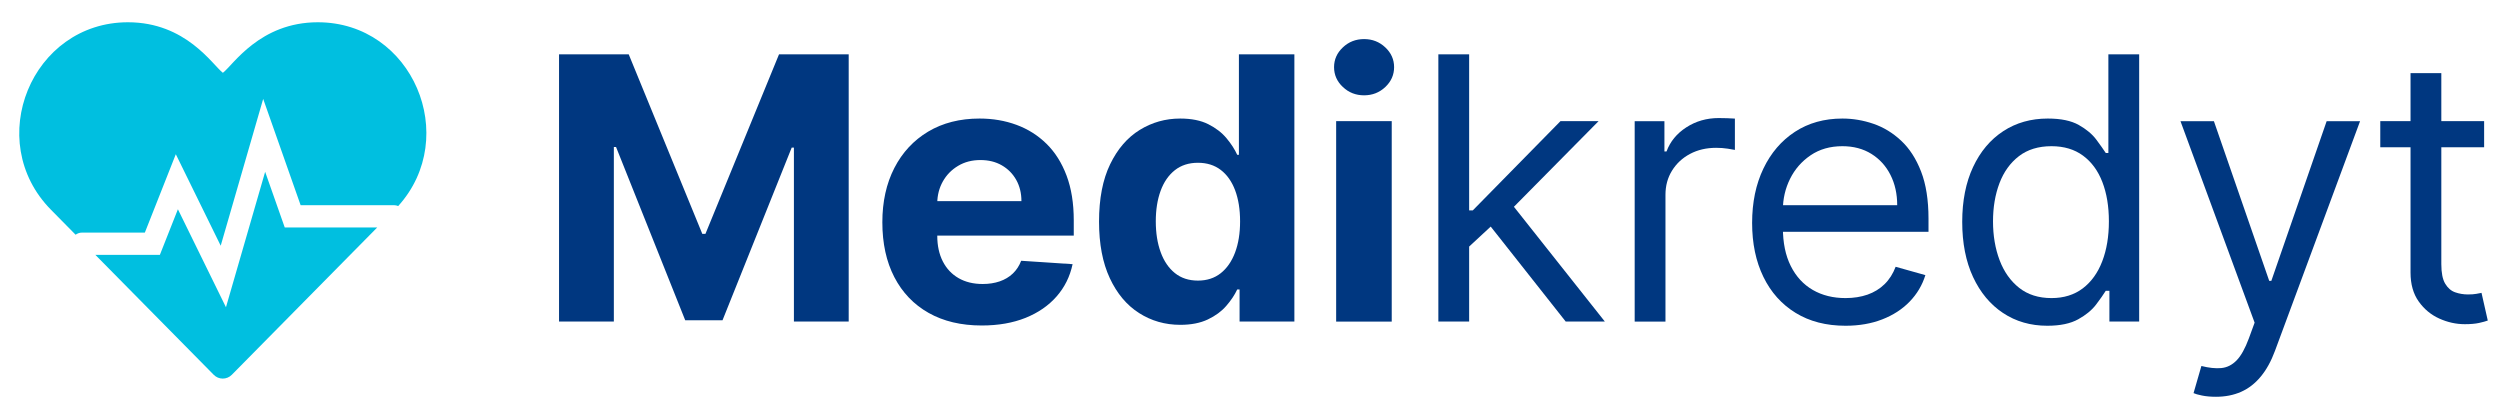 <svg xmlns="http://www.w3.org/2000/svg" width="117" height="19" viewBox="0 0 117 19" fill="none">
    <g clip-path="url(#clip0_4474_3052)">
        <path d="M26.163 2.543H29.424L32.868 10.946H33.014L36.458 2.543H39.719V15.049H37.155V6.909H37.051L33.814 14.988H32.068L28.831 6.879H28.728V15.049H26.163V2.543Z" fill="#003780"/>
        <path d="M45.947 15.233C44.982 15.233 44.153 15.036 43.458 14.643C42.764 14.251 42.23 13.693 41.855 12.97C41.481 12.248 41.294 11.392 41.294 10.402C41.294 9.438 41.481 8.591 41.855 7.862C42.23 7.133 42.758 6.566 43.44 6.158C44.122 5.752 44.923 5.548 45.843 5.548C46.462 5.548 47.039 5.646 47.574 5.844C48.109 6.041 48.578 6.338 48.979 6.732C49.38 7.127 49.692 7.623 49.916 8.219C50.14 8.816 50.252 9.513 50.252 10.311V11.025H42.331V9.413H47.803C47.803 9.039 47.721 8.707 47.559 8.418C47.396 8.129 47.171 7.902 46.884 7.737C46.597 7.572 46.264 7.49 45.886 7.49C45.491 7.49 45.142 7.58 44.839 7.762C44.535 7.943 44.298 8.185 44.127 8.488C43.956 8.792 43.868 9.129 43.864 9.499V11.032C43.864 11.496 43.951 11.897 44.124 12.235C44.297 12.572 44.542 12.833 44.86 13.016C45.177 13.199 45.554 13.291 45.989 13.291C46.279 13.291 46.543 13.251 46.783 13.169C47.023 13.087 47.229 12.965 47.4 12.802C47.571 12.639 47.701 12.44 47.791 12.204L50.197 12.363C50.075 12.941 49.825 13.445 49.448 13.874C49.072 14.304 48.587 14.637 47.995 14.876C47.403 15.113 46.72 15.233 45.947 15.233Z" fill="#003780"/>
        <path d="M55.239 15.202C54.527 15.202 53.883 15.018 53.306 14.649C52.73 14.281 52.274 13.738 51.939 13.019C51.603 12.301 51.435 11.418 51.435 10.372C51.435 9.297 51.608 8.403 51.954 7.688C52.3 6.973 52.761 6.438 53.337 6.082C53.913 5.726 54.545 5.548 55.233 5.548C55.758 5.548 56.197 5.636 56.549 5.813C56.901 5.99 57.186 6.21 57.404 6.473C57.622 6.735 57.788 6.993 57.902 7.245H57.981V2.543H60.577V15.049H58.012V13.547H57.902C57.78 13.807 57.608 14.065 57.386 14.319C57.164 14.574 56.877 14.784 56.525 14.951C56.172 15.118 55.744 15.202 55.239 15.202ZM56.063 13.132C56.483 13.132 56.838 13.017 57.129 12.787C57.42 12.557 57.644 12.234 57.801 11.819C57.957 11.403 58.036 10.917 58.036 10.359C58.036 9.802 57.958 9.317 57.804 8.906C57.649 8.495 57.425 8.177 57.132 7.953C56.839 7.729 56.482 7.618 56.063 7.618C55.636 7.618 55.276 7.734 54.983 7.965C54.689 8.198 54.467 8.519 54.317 8.93C54.166 9.342 54.091 9.818 54.091 10.359C54.091 10.905 54.167 11.386 54.32 11.803C54.472 12.221 54.694 12.546 54.985 12.78C55.276 13.015 55.636 13.132 56.063 13.132Z" fill="#003780"/>
        <path d="M63.839 4.461C63.452 4.461 63.122 4.332 62.847 4.073C62.572 3.815 62.434 3.504 62.434 3.142C62.434 2.784 62.572 2.475 62.847 2.217C63.121 1.958 63.452 1.829 63.839 1.829C64.226 1.829 64.557 1.959 64.831 2.217C65.106 2.475 65.244 2.784 65.244 3.142C65.244 3.504 65.106 3.815 64.831 4.073C64.557 4.332 64.226 4.461 63.839 4.461ZM62.532 15.05V5.67H65.133V15.05L62.532 15.05Z" fill="#003780"/>
        <path d="M67.315 15.049V2.543H68.756V15.049H67.315ZM68.658 11.63L68.634 9.846H68.927L73.031 5.669H74.814L70.442 10.091H70.319L68.658 11.63ZM73.275 15.049L69.611 10.408L70.637 9.407L75.107 15.049L73.275 15.049Z" fill="#003780"/>
        <path d="M76.503 15.052V5.672H77.895V7.089H77.993C78.164 6.625 78.473 6.248 78.921 5.959C79.368 5.67 79.874 5.525 80.436 5.525C80.541 5.525 80.674 5.527 80.832 5.532C80.991 5.536 81.111 5.542 81.193 5.55V7.016C81.144 7.003 81.033 6.984 80.86 6.958C80.687 6.931 80.505 6.918 80.313 6.918C79.857 6.918 79.451 7.013 79.095 7.202C78.739 7.391 78.458 7.652 78.252 7.984C78.046 8.315 77.944 8.693 77.944 9.116V15.052H76.503V15.052Z" fill="#003780"/>
        <path d="M86.371 15.245C85.467 15.245 84.688 15.045 84.035 14.643C83.382 14.243 82.879 13.681 82.527 12.958C82.175 12.235 81.999 11.394 81.999 10.433C81.999 9.472 82.175 8.624 82.527 7.89C82.879 7.155 83.372 6.581 84.004 6.168C84.638 5.755 85.377 5.548 86.224 5.548C86.713 5.548 87.195 5.629 87.672 5.792C88.148 5.955 88.581 6.218 88.972 6.583C89.363 6.947 89.674 7.428 89.906 8.027C90.138 8.626 90.254 9.362 90.254 10.237V10.848H83.024V9.602H88.789C88.789 9.073 88.684 8.601 88.474 8.186C88.264 7.77 87.967 7.443 87.583 7.203C87.198 6.963 86.745 6.842 86.224 6.842C85.65 6.842 85.154 6.984 84.737 7.267C84.32 7.55 83.999 7.917 83.775 8.369C83.551 8.821 83.439 9.306 83.439 9.822V10.653C83.439 11.361 83.562 11.961 83.809 12.451C84.055 12.942 84.398 13.314 84.838 13.569C85.277 13.823 85.788 13.95 86.371 13.95C86.749 13.95 87.092 13.896 87.4 13.789C87.707 13.681 87.973 13.518 88.197 13.3C88.42 13.082 88.593 12.81 88.716 12.485L90.108 12.876C89.961 13.348 89.715 13.762 89.369 14.118C89.023 14.475 88.595 14.751 88.087 14.948C87.578 15.146 87.006 15.245 86.371 15.245Z" fill="#003780"/>
        <path d="M95.814 15.245C95.032 15.245 94.342 15.046 93.743 14.649C93.145 14.252 92.677 13.69 92.339 12.964C92.001 12.237 91.832 11.377 91.832 10.384C91.832 9.399 92.001 8.544 92.339 7.819C92.677 7.095 93.147 6.535 93.75 6.14C94.352 5.745 95.048 5.548 95.838 5.548C96.449 5.548 96.932 5.648 97.289 5.85C97.645 6.052 97.918 6.28 98.107 6.534C98.296 6.788 98.444 6.997 98.55 7.16H98.672V2.543H100.113V15.049H98.72V13.608H98.55C98.444 13.779 98.293 13.994 98.098 14.252C97.902 14.511 97.623 14.741 97.261 14.942C96.898 15.144 96.416 15.245 95.814 15.245ZM96.009 13.95C96.587 13.95 97.075 13.798 97.475 13.495C97.873 13.192 98.177 12.771 98.384 12.231C98.592 11.692 98.696 11.068 98.696 10.359C98.696 9.66 98.594 9.046 98.39 8.518C98.187 7.991 97.886 7.58 97.487 7.285C97.088 6.99 96.595 6.842 96.009 6.842C95.398 6.842 94.89 6.998 94.485 7.309C94.08 7.621 93.777 8.042 93.575 8.573C93.374 9.104 93.273 9.7 93.273 10.359C93.273 11.027 93.376 11.632 93.581 12.176C93.787 12.72 94.092 13.151 94.497 13.471C94.903 13.79 95.406 13.95 96.009 13.95Z" fill="#003780"/>
        <path d="M103.709 18.569C103.464 18.569 103.246 18.55 103.055 18.511C102.864 18.472 102.731 18.434 102.658 18.398L103.025 17.128C103.375 17.217 103.684 17.25 103.953 17.226C104.222 17.201 104.461 17.082 104.67 16.869C104.88 16.655 105.072 16.309 105.248 15.833L105.516 15.1L102.047 5.672H103.611L106.2 13.146H106.298L108.887 5.672H110.451L106.469 16.419C106.29 16.904 106.068 17.306 105.803 17.625C105.539 17.945 105.232 18.182 104.884 18.337C104.536 18.491 104.144 18.569 103.709 18.569Z" fill="#003780"/>
        <path d="M116.257 5.67V6.891H111.397V5.67H116.257ZM112.813 3.423H114.254V12.363C114.254 12.77 114.314 13.075 114.435 13.276C114.555 13.477 114.709 13.612 114.899 13.679C115.088 13.746 115.289 13.78 115.5 13.78C115.659 13.78 115.789 13.771 115.891 13.752C115.993 13.734 116.074 13.719 116.135 13.706L116.428 15.001C116.331 15.038 116.194 15.075 116.019 15.114C115.844 15.152 115.622 15.172 115.354 15.172C114.946 15.172 114.549 15.084 114.16 14.909C113.771 14.734 113.449 14.467 113.195 14.109C112.94 13.751 112.813 13.299 112.813 12.754V3.423Z" fill="#003780"/>
        <path d="M3.842 10.885H6.779L8.228 7.217L10.329 11.499L12.317 4.628L14.069 9.602H18.433C18.505 9.602 18.573 9.617 18.636 9.643C21.564 6.402 19.311 1.042 14.874 1.042C12.161 1.042 10.915 3.036 10.431 3.408C9.943 3.034 8.706 1.042 5.987 1.042C1.483 1.042 -0.803 6.588 2.389 9.82L3.538 10.985C3.624 10.923 3.728 10.885 3.842 10.885Z" fill="#00BFE0"/>
        <path d="M13.326 10.645L12.409 8.041L10.575 14.379L8.326 9.793L7.482 11.928H4.463L10.001 17.539C10.113 17.654 10.265 17.718 10.425 17.718C10.585 17.718 10.737 17.654 10.849 17.54L17.654 10.645L13.326 10.645Z" fill="#00BFE0"/>
    </g>
    <defs>
        <clipPath id="clip0_4474_3052">
            <rect width="115.687" height="18.76" fill="white" transform="translate(0.823 -0.002)"/>
        </clipPath>
    </defs>
</svg>